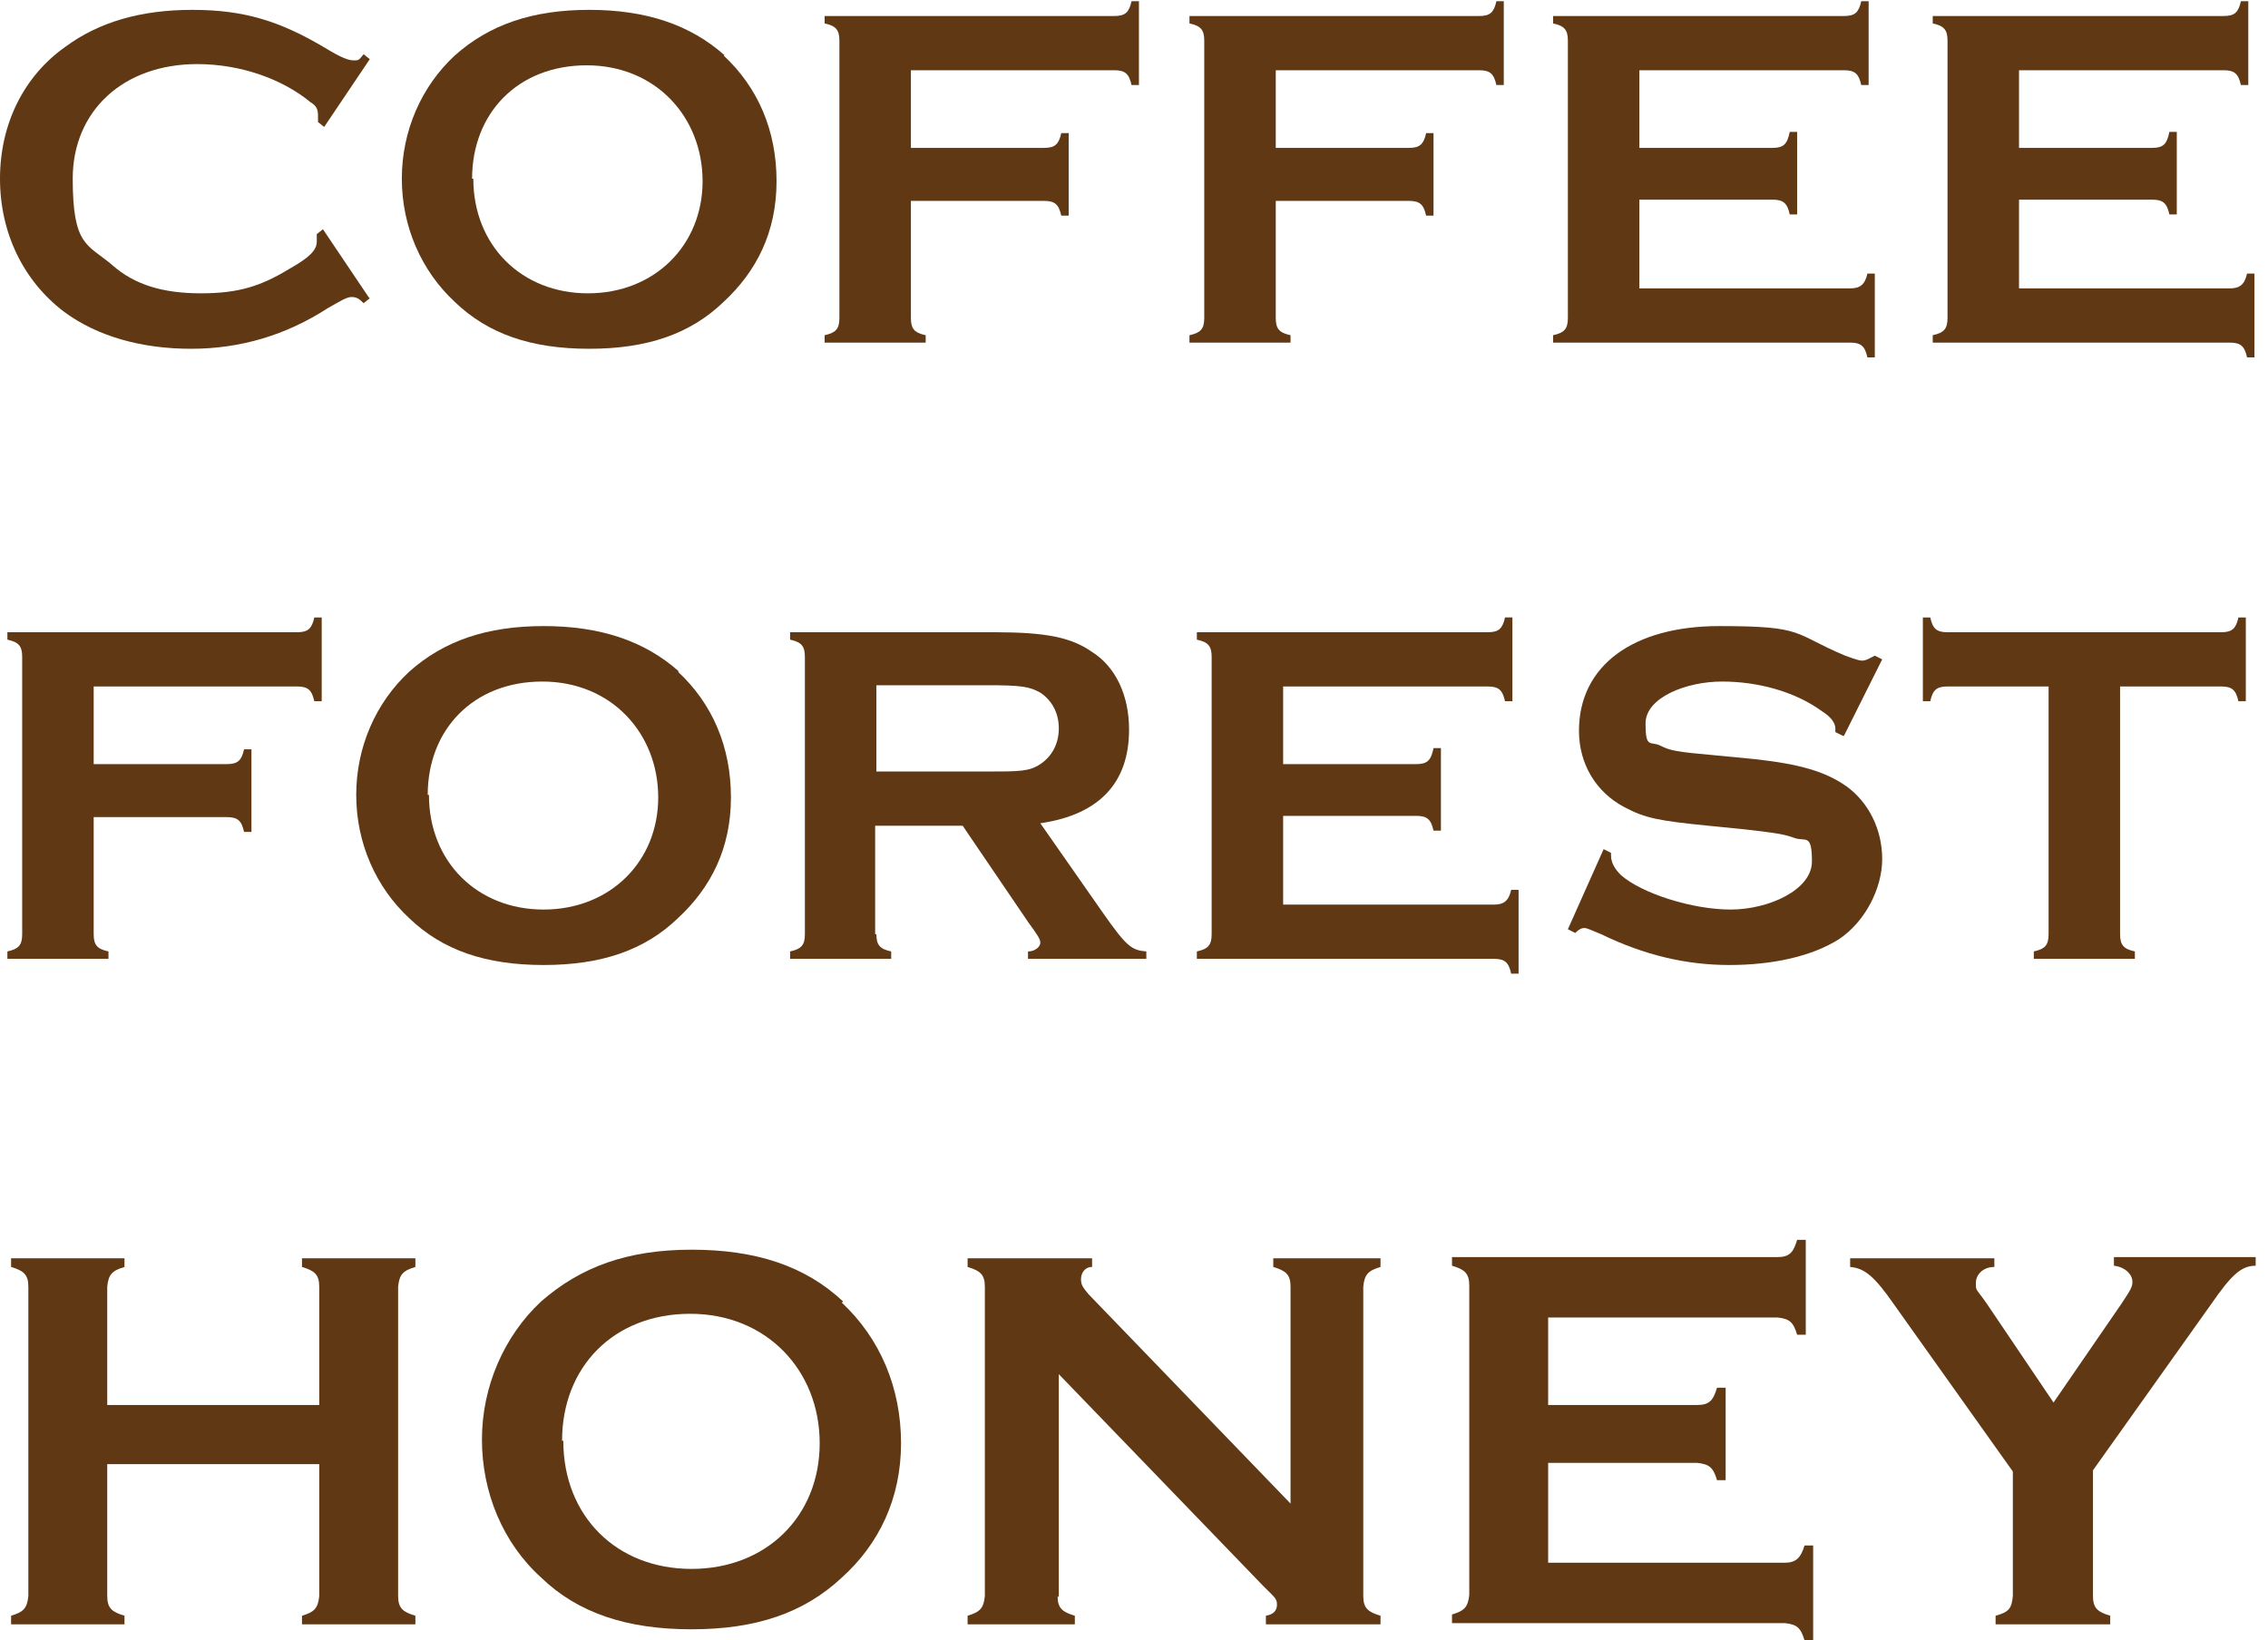 <?xml version="1.0" encoding="UTF-8"?>
<svg id="_レイヤー_1" data-name="レイヤー 1" xmlns="http://www.w3.org/2000/svg" version="1.1" viewBox="0 0 184 133.1">
  <defs>
    <style>
      .cls-1 {
        mix-blend-mode: multiply;
      }

      .cls-2 {
        isolation: isolate;
      }

      .cls-3 {
        fill: #603813;
        stroke-width: 0px;
      }
    </style>
  </defs>
  <g class="cls-2">
    <g id="_レイヤー_1-2" data-name=" レイヤー 1">
      <g class="cls-1">
        <g>
          <path class="cls-3" d="M30,24.2l-.5.4c-.4-.4-.6-.5-1-.5s-1,.4-1.9.9c-3.4,2.2-7.1,3.3-11.1,3.3s-7.6-1-10.3-3C1.9,22.8,0,18.9,0,14.5S1.9,6.2,5.3,3.8C8,1.8,11.4.8,15.6.8s7.1.9,10.8,3.1c1.3.8,1.9,1,2.3,1s.4,0,.8-.5l.5.4-3.7,5.5-.5-.4v-.5c0-.5-.1-.8-.6-1.1-2.3-1.9-5.7-3.1-9.2-3.1-6,0-10.1,3.8-10.1,9.3s1.2,5.3,3.2,7c1.8,1.6,4.1,2.3,7.2,2.3s4.9-.6,7.2-2c1.6-.9,2.2-1.5,2.2-2.2v-.6l.5-.4,3.7,5.5h0Z"/>
          <path class="cls-3" d="M58.7,4.5c2.8,2.6,4.3,6.1,4.3,10.2s-1.6,7.3-4.3,9.8c-2.7,2.6-6.2,3.8-10.9,3.8s-8.2-1.2-10.9-3.8c-2.7-2.5-4.3-6.1-4.3-10s1.6-7.5,4.3-10c2.8-2.5,6.3-3.7,10.9-3.7s8.2,1.2,11,3.7h-.1ZM38.4,14.5c0,5.4,3.9,9.3,9.3,9.3s9.3-3.9,9.3-9.1-3.8-9.4-9.4-9.4-9.3,3.9-9.3,9.2h.1Z"/>
          <path class="cls-3" d="M73.9,25.8c0,.9.3,1.2,1.2,1.4v.6h-8.2v-.6c.9-.2,1.2-.5,1.2-1.4V3.3c0-.9-.3-1.2-1.2-1.4v-.6h23.5c.9,0,1.2-.3,1.4-1.2h.6v6.8h-.6c-.2-.9-.5-1.2-1.4-1.2h-16.5v6.3h10.8c.9,0,1.2-.3,1.4-1.2h.6v6.7h-.6c-.2-.9-.5-1.2-1.4-1.2h-10.8v9.6h0Z"/>
          <path class="cls-3" d="M103.5,25.8c0,.9.3,1.2,1.2,1.4v.6h-8.2v-.6c.9-.2,1.2-.5,1.2-1.4V3.3c0-.9-.3-1.2-1.2-1.4v-.6h23.5c.9,0,1.2-.3,1.4-1.2h.6v6.8h-.6c-.2-.9-.5-1.2-1.4-1.2h-16.5v6.3h10.8c.9,0,1.2-.3,1.4-1.2h.6v6.7h-.6c-.2-.9-.5-1.2-1.4-1.2h-10.8v9.6h0Z"/>
          <path class="cls-3" d="M133,23.4h17.1c.8,0,1.2-.3,1.4-1.2h.6v6.8h-.6c-.2-.9-.5-1.2-1.4-1.2h-24.1v-.6c.9-.2,1.2-.5,1.2-1.4V3.3c0-.9-.3-1.2-1.2-1.4v-.6h23.6c.9,0,1.2-.3,1.4-1.2h.6v6.8h-.6c-.2-.9-.5-1.2-1.4-1.2h-16.6v6.3h10.8c.9,0,1.2-.3,1.4-1.3h.6v6.7h-.6c-.2-.9-.5-1.2-1.4-1.2h-10.8v7.2Z"/>
          <path class="cls-3" d="M163.8,23.4h17.1c.8,0,1.2-.3,1.4-1.2h.6v6.8h-.6c-.2-.9-.5-1.2-1.4-1.2h-24.1v-.6c.9-.2,1.2-.5,1.2-1.4V3.3c0-.9-.3-1.2-1.2-1.4v-.6h23.6c.9,0,1.2-.3,1.4-1.2h.6v6.8h-.6c-.2-.9-.5-1.2-1.4-1.2h-16.6v6.3h10.8c.9,0,1.2-.3,1.4-1.3h.6v6.7h-.6c-.2-.9-.5-1.2-1.4-1.2h-10.8v7.2Z"/>
          <path class="cls-3" d="M7.6,75.8c0,.9.3,1.2,1.2,1.4v.6H.6v-.6c.9-.2,1.2-.5,1.2-1.4v-22.5c0-.9-.3-1.2-1.2-1.4v-.6h23.5c.9,0,1.2-.3,1.4-1.2h.6v6.8h-.6c-.2-.9-.5-1.2-1.4-1.2H7.6v6.3h10.8c.9,0,1.2-.3,1.4-1.2h.6v6.7h-.6c-.2-.9-.5-1.2-1.4-1.2H7.6v9.6h0Z"/>
          <path class="cls-3" d="M55,54.5c2.8,2.6,4.3,6.1,4.3,10.2s-1.6,7.3-4.3,9.8c-2.7,2.6-6.2,3.8-10.9,3.8s-8.2-1.2-10.9-3.8c-2.7-2.5-4.3-6.1-4.3-10s1.6-7.5,4.3-10c2.8-2.5,6.3-3.7,10.9-3.7s8.2,1.2,11,3.7h0ZM34.8,64.5c0,5.4,3.9,9.3,9.3,9.3s9.3-3.9,9.3-9.1-3.8-9.4-9.4-9.4-9.3,3.9-9.3,9.2h0Z"/>
          <path class="cls-3" d="M71.1,75.8c0,.9.3,1.2,1.2,1.4v.6h-8.2v-.6c.9-.2,1.2-.5,1.2-1.4v-22.5c0-.9-.3-1.2-1.2-1.4v-.6h16.6c4.1,0,6.2.4,7.9,1.6,1.9,1.2,3,3.5,3,6.3,0,4.3-2.4,6.9-7.2,7.6l5.1,7.3c1.9,2.7,2.3,3,3.5,3.1v.6h-9.6v-.6c.6,0,1-.4,1-.7s-.2-.6-1-1.7l-5.3-7.8h-7.1v8.8h0ZM80.1,62.6c2.6,0,3.4,0,4.3-.6s1.5-1.6,1.5-2.9-.6-2.3-1.5-2.9c-.9-.5-1.6-.6-4.3-.6h-9v7h9Z"/>
          <path class="cls-3" d="M104.1,73.4h17.1c.8,0,1.2-.3,1.4-1.2h.6v6.8h-.6c-.2-.9-.5-1.2-1.4-1.2h-24.1v-.6c.9-.2,1.2-.5,1.2-1.4v-22.5c0-.9-.3-1.2-1.2-1.4v-.6h23.6c.9,0,1.2-.3,1.4-1.2h.6v6.8h-.6c-.2-.9-.5-1.2-1.4-1.2h-16.6v6.3h10.8c.9,0,1.2-.3,1.4-1.3h.6v6.7h-.6c-.2-.9-.5-1.2-1.4-1.2h-10.8s0,7.2,0,7.2Z"/>
          <path class="cls-3" d="M149.5,59.7l-.6-.3v-.3c0-.4-.3-.9-1.1-1.4-2.2-1.6-5.2-2.4-8.1-2.4s-6.2,1.3-6.2,3.4.4,1.4,1.2,1.8c.8.4,1.2.5,4.6.8l3.1.3c3.6.4,5.7,1,7.4,2.2,1.8,1.3,2.9,3.5,2.9,5.9s-1.4,5.1-3.5,6.5c-2.2,1.4-5.4,2.1-8.9,2.1s-6.9-.8-10.4-2.5c-.7-.3-1.2-.5-1.3-.5-.2,0-.4,0-.8.4l-.6-.3,2.9-6.5.6.3v.2c0,.6.3,1.1.8,1.6,1.7,1.5,5.8,2.8,8.9,2.8s6.6-1.6,6.6-3.9-.5-1.6-1.4-1.9c-.8-.3-1.4-.4-4-.7l-3-.3c-4-.4-5.1-.6-6.8-1.5-2.3-1.2-3.7-3.5-3.7-6.2,0-5.3,4.4-8.5,11.4-8.5s5.9.6,10.2,2.4c1.1.4,1.2.4,1.4.4.3,0,.6-.2,1-.4l.6.3-3.1,6.2h0Z"/>
          <path class="cls-3" d="M172,75.8c0,.9.3,1.2,1.2,1.4v.6h-8.2v-.6c.9-.2,1.2-.5,1.2-1.4v-20.1h-8.2c-.9,0-1.2.3-1.4,1.2h-.6v-6.8h.6c.2.9.5,1.2,1.4,1.2h22.2c.9,0,1.2-.3,1.4-1.2h.6v6.8h-.6c-.2-.9-.5-1.2-1.4-1.2h-8.2v20.1Z"/>
          <path class="cls-3" d="M8.7,118.8v10.7c0,1,.4,1.3,1.4,1.6v.7H.9v-.7c1-.3,1.3-.6,1.4-1.6v-25.1c0-1-.4-1.3-1.4-1.6v-.7h9.2v.7c-1,.3-1.3.6-1.4,1.6v9.6h17.2v-9.6c0-1-.4-1.3-1.4-1.6v-.7h9.2v.7c-1,.3-1.3.6-1.4,1.6v25.1c0,1,.4,1.3,1.4,1.6v.7h-9.2v-.7c1-.3,1.3-.6,1.4-1.6v-10.7H8.7Z"/>
          <path class="cls-3" d="M68.3,105.7c3.1,2.9,4.8,6.9,4.8,11.4s-1.8,8.2-4.8,10.9c-3.1,2.9-7,4.2-12.2,4.2s-9.2-1.3-12.2-4.2c-3.1-2.8-4.8-6.9-4.8-11.2s1.8-8.4,4.8-11.2c3.2-2.8,7-4.2,12.2-4.2s9.2,1.3,12.3,4.2h0ZM45.7,116.9c0,6.1,4.3,10.4,10.4,10.4s10.4-4.3,10.4-10.2-4.3-10.5-10.5-10.5-10.4,4.3-10.4,10.3h.1Z"/>
          <path class="cls-3" d="M85.8,129.5c0,1,.4,1.3,1.4,1.6v.7h-8.7v-.7c1-.3,1.3-.6,1.4-1.6v-25.1c0-1-.4-1.3-1.4-1.6v-.7h10.1v.7c-.6,0-.9.5-.9,1s.2.7.6,1.2l16.4,17v-17.6c0-1-.4-1.3-1.4-1.6v-.7h8.7v.7c-1,.3-1.3.6-1.4,1.6v25.1c0,1,.4,1.3,1.4,1.6v.7h-9.3v-.7c.6-.1.9-.4.9-.9s-.2-.6-1.1-1.5l-16.6-17.2v18.1h0Z"/>
          <path class="cls-3" d="M125.7,126.8h19.1c.9,0,1.3-.4,1.6-1.4h.7v7.7h-.7c-.3-1-.6-1.3-1.6-1.4h-27v-.7c1-.3,1.3-.6,1.4-1.6v-25.1c0-1-.4-1.3-1.4-1.6v-.7h26.4c1,0,1.3-.4,1.6-1.4h.7v7.7h-.7c-.3-1-.6-1.3-1.6-1.4h-18.6v7.1h12.1c1,0,1.3-.4,1.6-1.4h.7v7.5h-.7c-.3-1-.6-1.3-1.6-1.4h-12.1v8.1h0Z"/>
          <path class="cls-3" d="M169.8,129.5c0,1,.4,1.3,1.4,1.6v.7h-9.3v-.7c1.1-.3,1.3-.6,1.4-1.6v-10.1l-9.6-13.5c-1.6-2.3-2.4-3-3.6-3.1v-.7h11.7v.7c-.9,0-1.5.6-1.5,1.3s0,.4.9,1.7l5.4,8,5.5-8c.8-1.2.9-1.4.9-1.8,0-.6-.6-1.2-1.5-1.3v-.7h11.5v.7c-1.2,0-2,.8-3.6,3.1l-9.6,13.5v10.1h0Z"/>
        </g>
      </g>
    </g>
  </g>
</svg>